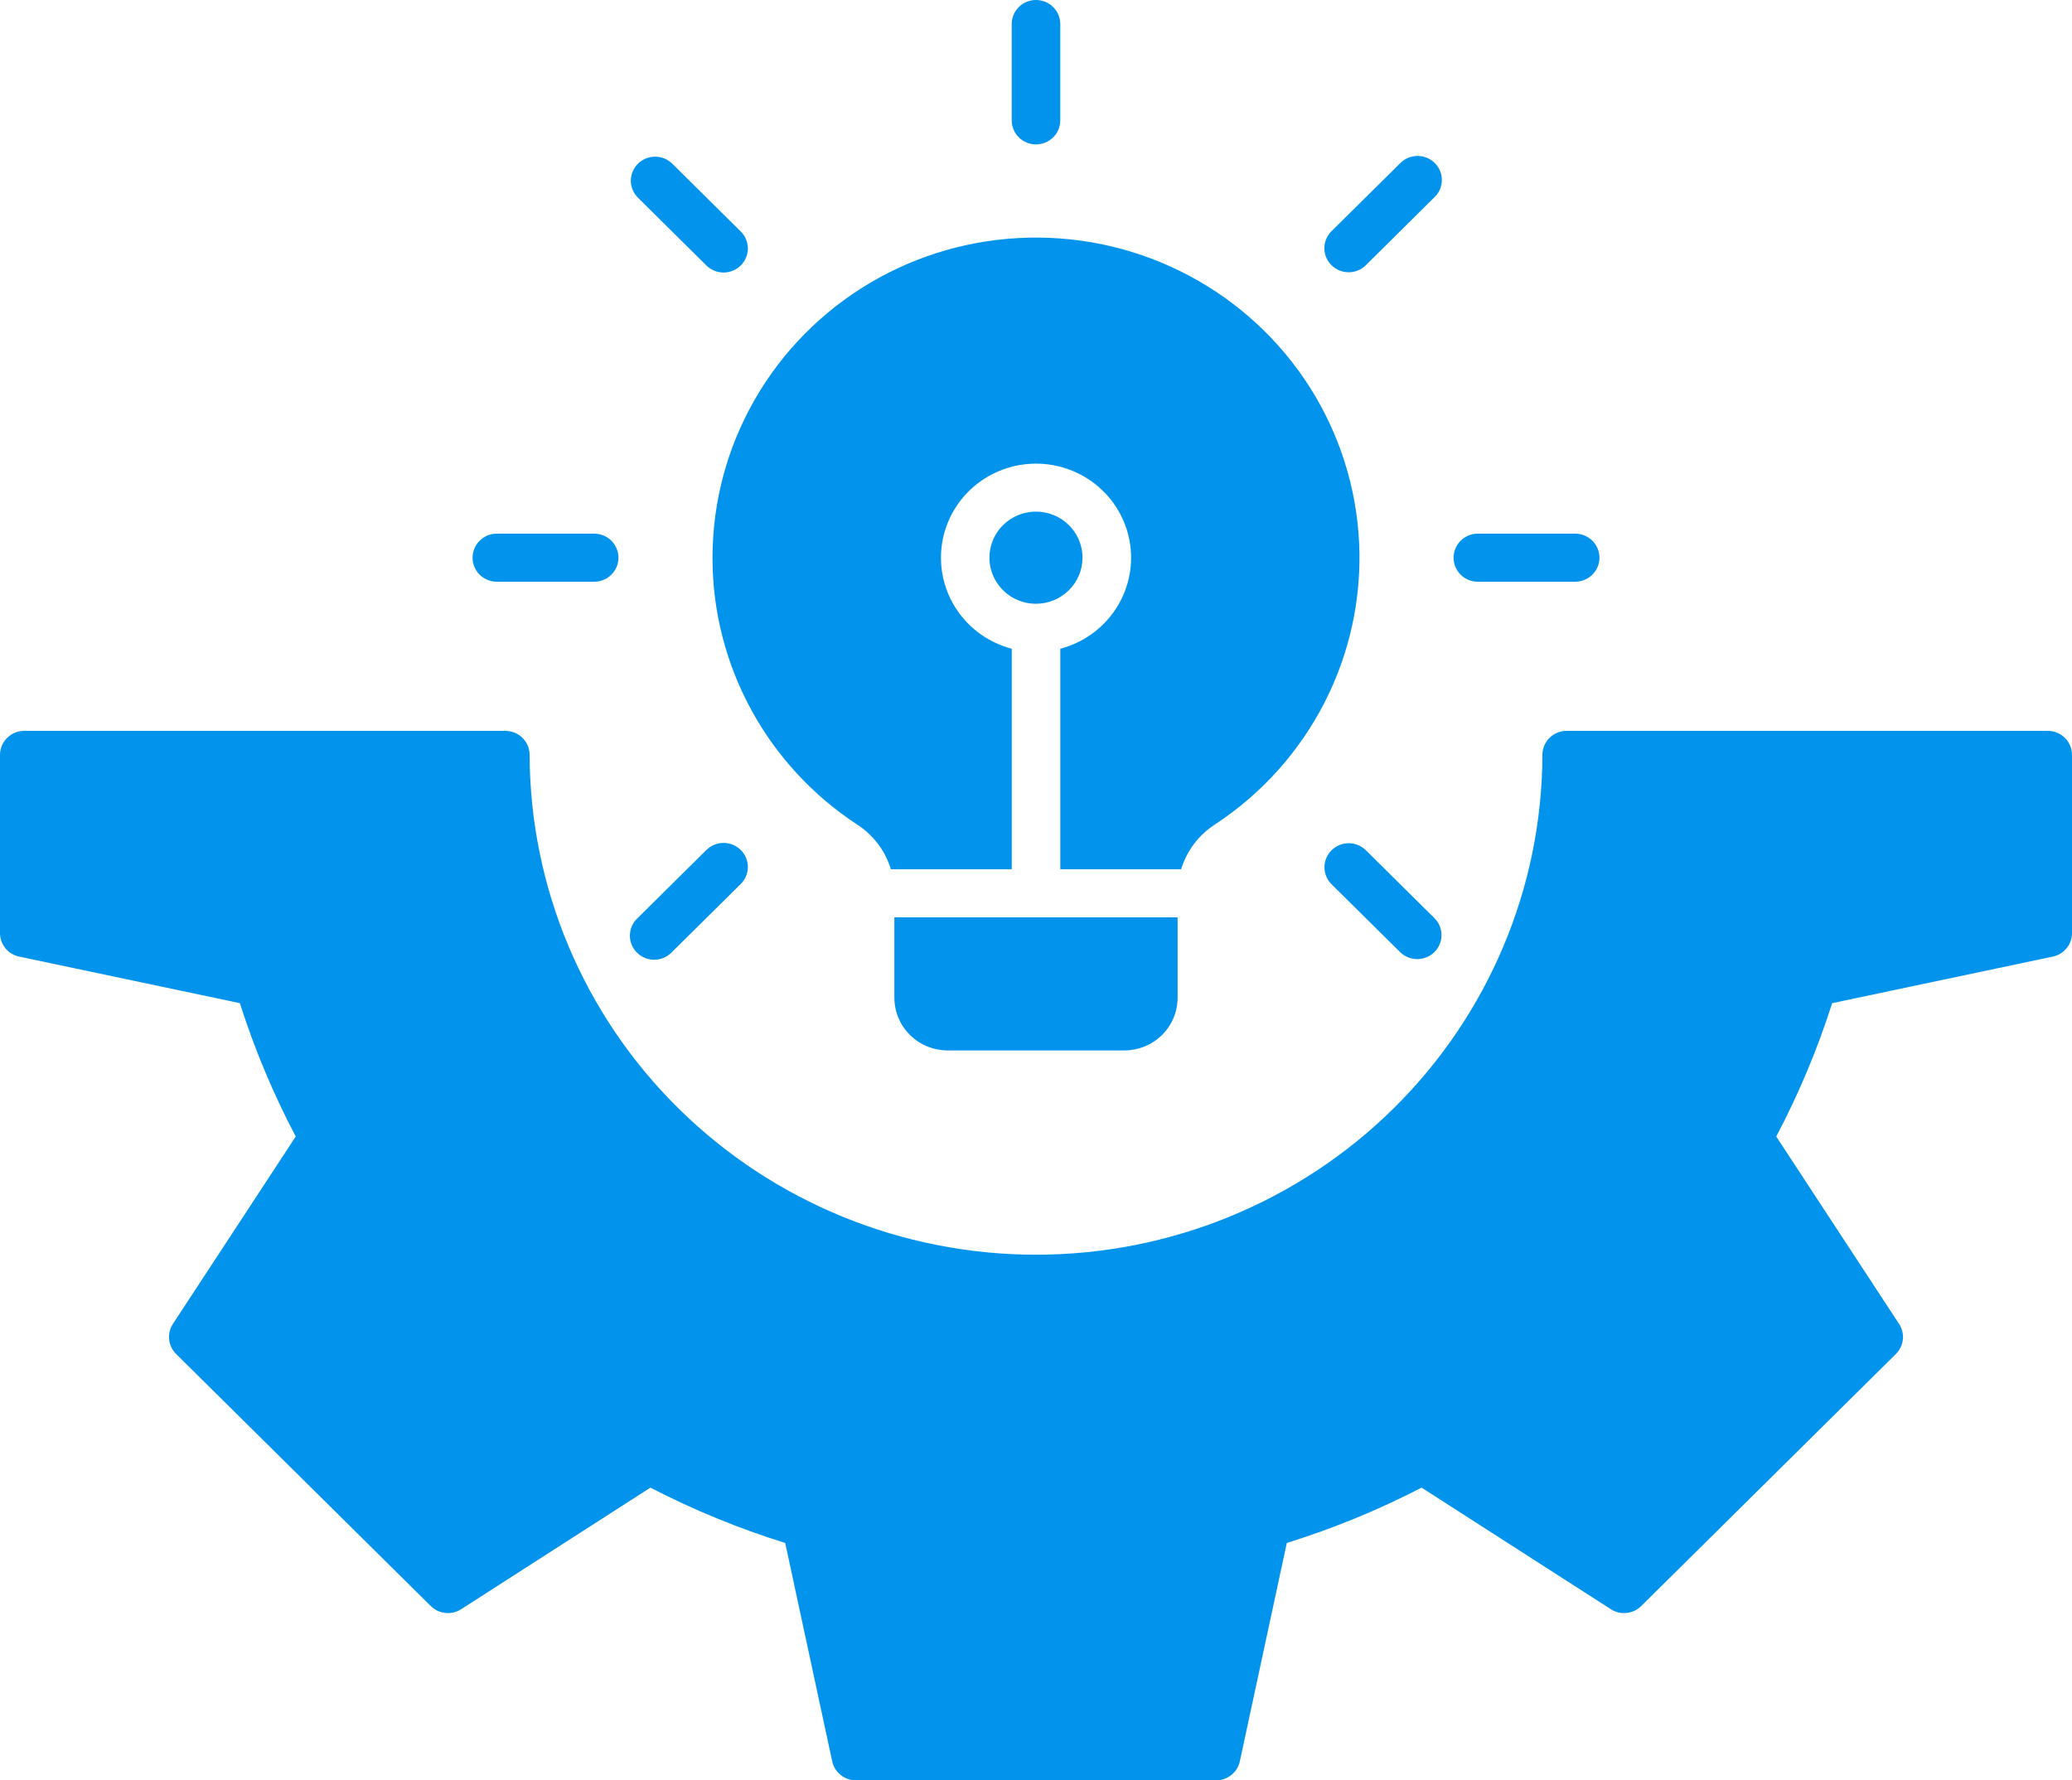 <svg width="64" height="55" viewBox="0 0 64 55" fill="none" xmlns="http://www.w3.org/2000/svg">
<path fill-rule="evenodd" clip-rule="evenodd" d="M0.594 29.552L7.409 30.99C7.861 32.411 8.439 33.789 9.135 35.11L5.341 40.898C5.248 41.041 5.207 41.211 5.224 41.38C5.242 41.549 5.318 41.707 5.44 41.828L13.305 49.614C13.426 49.735 13.586 49.81 13.757 49.828C13.928 49.846 14.1 49.806 14.244 49.713L20.09 45.957C21.425 46.647 22.818 47.219 24.254 47.667L25.705 54.412C25.741 54.578 25.833 54.727 25.967 54.834C26.1 54.941 26.267 55 26.438 55H37.562C37.733 55 37.9 54.941 38.034 54.834C38.167 54.727 38.26 54.578 38.296 54.412L39.747 47.666C41.183 47.219 42.576 46.647 43.91 45.957L49.757 49.713C49.901 49.806 50.073 49.847 50.243 49.828C50.414 49.81 50.574 49.735 50.695 49.614L58.56 41.828C58.682 41.707 58.758 41.549 58.776 41.38C58.793 41.211 58.752 41.041 58.658 40.898L54.865 35.11C55.561 33.789 56.139 32.41 56.592 30.99L63.406 29.552C63.574 29.517 63.725 29.426 63.833 29.294C63.941 29.162 64 28.997 64 28.827V23.32C64 23.123 63.921 22.934 63.78 22.795C63.64 22.656 63.449 22.578 63.25 22.578H48.392C48.193 22.578 48.002 22.656 47.861 22.795C47.721 22.934 47.642 23.123 47.642 23.32C47.63 27.419 45.977 31.347 43.045 34.241C40.113 37.136 36.141 38.761 32.001 38.761C27.86 38.761 23.888 37.136 20.956 34.241C18.024 31.347 16.371 27.419 16.359 23.32C16.359 23.123 16.28 22.935 16.14 22.795C15.999 22.656 15.808 22.578 15.609 22.578H0.75C0.551 22.578 0.36 22.656 0.22 22.795C0.079 22.934 0 23.123 0 23.32V28.827C0 28.997 0.059 29.162 0.167 29.294C0.275 29.426 0.426 29.517 0.594 29.552ZM34.733 32.45H29.268C28.832 32.449 28.415 32.278 28.108 31.973C27.8 31.669 27.627 31.256 27.626 30.825V28.338H36.374V30.825C36.373 31.256 36.2 31.669 35.893 31.973C35.585 32.278 35.168 32.449 34.733 32.45ZM32 18.652C31.716 18.652 31.438 18.569 31.201 18.413C30.965 18.256 30.78 18.034 30.671 17.774C30.562 17.514 30.534 17.228 30.589 16.952C30.644 16.676 30.781 16.422 30.982 16.223C31.183 16.024 31.439 15.888 31.718 15.833C31.997 15.778 32.286 15.806 32.549 15.914C32.812 16.021 33.036 16.204 33.194 16.438C33.352 16.672 33.437 16.947 33.437 17.229C33.436 17.606 33.285 17.968 33.015 18.234C32.746 18.501 32.381 18.651 32 18.652ZM22.008 17.229C22.008 15.518 22.456 13.838 23.309 12.35C24.161 10.862 25.389 9.619 26.871 8.741C28.354 7.863 30.041 7.381 31.768 7.342C33.496 7.302 35.203 7.706 36.726 8.515C38.248 9.324 39.532 10.51 40.453 11.957C41.374 13.404 41.9 15.063 41.981 16.771C42.061 18.48 41.692 20.18 40.911 21.705C40.13 23.23 38.962 24.529 37.522 25.474C37.023 25.798 36.655 26.286 36.483 26.852H32.751V20.041C33.44 19.86 34.04 19.437 34.438 18.851C34.836 18.265 35.005 17.556 34.913 16.855C34.821 16.155 34.475 15.512 33.939 15.046C33.403 14.58 32.714 14.323 32.001 14.323C31.287 14.323 30.598 14.58 30.062 15.046C29.527 15.512 29.18 16.155 29.089 16.855C28.997 17.556 29.166 18.265 29.563 18.851C29.961 19.437 30.561 19.86 31.251 20.041V26.853H27.517C27.346 26.286 26.977 25.798 26.478 25.474C25.102 24.573 23.974 23.348 23.194 21.909C22.414 20.47 22.006 18.862 22.008 17.229ZM44.306 6.096C44.378 6.027 44.435 5.945 44.475 5.855C44.514 5.764 44.535 5.667 44.536 5.568C44.537 5.469 44.518 5.371 44.481 5.28C44.443 5.188 44.387 5.105 44.316 5.035C44.246 4.965 44.162 4.91 44.07 4.873C43.977 4.836 43.878 4.817 43.778 4.818C43.679 4.819 43.58 4.84 43.489 4.879C43.397 4.918 43.314 4.975 43.245 5.046L41.12 7.15C40.983 7.29 40.906 7.478 40.907 7.673C40.909 7.868 40.987 8.055 41.127 8.193C41.266 8.331 41.455 8.409 41.652 8.411C41.849 8.412 42.039 8.337 42.18 8.201L44.305 6.095L44.306 6.096ZM48.654 16.486C48.852 16.486 49.043 16.564 49.184 16.704C49.325 16.843 49.404 17.032 49.404 17.229C49.404 17.426 49.325 17.614 49.184 17.754C49.043 17.893 48.852 17.971 48.654 17.971H45.648C45.449 17.971 45.258 17.893 45.117 17.754C44.977 17.614 44.898 17.426 44.898 17.229C44.898 17.032 44.977 16.843 45.117 16.704C45.258 16.564 45.449 16.486 45.648 16.486H48.654ZM41.12 27.308C40.984 27.168 40.908 26.98 40.91 26.786C40.911 26.591 40.99 26.405 41.129 26.267C41.268 26.129 41.456 26.051 41.653 26.049C41.849 26.048 42.039 26.122 42.181 26.258L44.306 28.363C44.375 28.432 44.43 28.513 44.468 28.603C44.506 28.693 44.525 28.79 44.525 28.887C44.525 28.985 44.506 29.081 44.468 29.171C44.43 29.261 44.375 29.343 44.306 29.411C44.236 29.481 44.153 29.535 44.062 29.573C43.971 29.61 43.874 29.63 43.775 29.63C43.676 29.63 43.579 29.61 43.488 29.573C43.397 29.535 43.314 29.481 43.245 29.411L41.12 27.308L41.12 27.308ZM19.694 28.363L21.819 26.258C21.96 26.119 22.151 26.04 22.349 26.04C22.548 26.04 22.739 26.119 22.88 26.258C23.021 26.397 23.1 26.586 23.1 26.783C23.1 26.98 23.021 27.169 22.88 27.308L20.755 29.412C20.686 29.485 20.604 29.543 20.512 29.584C20.42 29.625 20.32 29.646 20.22 29.648C20.119 29.65 20.019 29.632 19.925 29.595C19.832 29.557 19.747 29.502 19.676 29.431C19.605 29.361 19.548 29.277 19.511 29.185C19.473 29.092 19.454 28.993 19.456 28.893C19.458 28.794 19.48 28.695 19.52 28.604C19.561 28.513 19.62 28.431 19.694 28.363V28.363ZM18.353 16.486C18.552 16.486 18.742 16.564 18.883 16.704C19.024 16.843 19.103 17.032 19.103 17.229C19.103 17.426 19.024 17.614 18.883 17.754C18.742 17.893 18.552 17.971 18.353 17.971H15.347C15.148 17.971 14.957 17.893 14.816 17.754C14.675 17.614 14.597 17.426 14.597 17.229C14.597 17.032 14.675 16.843 14.816 16.704C14.957 16.564 15.148 16.486 15.347 16.486H18.353ZM19.694 6.096L21.819 8.201C21.889 8.27 21.971 8.325 22.062 8.362C22.153 8.399 22.251 8.419 22.349 8.419C22.448 8.419 22.546 8.399 22.637 8.362C22.728 8.325 22.81 8.27 22.88 8.201C22.95 8.132 23.005 8.05 23.043 7.96C23.08 7.87 23.1 7.773 23.1 7.676C23.1 7.578 23.08 7.482 23.043 7.392C23.005 7.302 22.95 7.22 22.88 7.151L20.755 5.047C20.613 4.912 20.424 4.838 20.228 4.84C20.032 4.842 19.844 4.92 19.705 5.057C19.566 5.195 19.487 5.38 19.485 5.575C19.483 5.769 19.558 5.956 19.694 6.096V6.096ZM32 4.461C31.801 4.461 31.611 4.383 31.47 4.244C31.329 4.105 31.25 3.916 31.25 3.719V0.742C31.25 0.546 31.329 0.357 31.47 0.217C31.61 0.078 31.801 0 32 0C32.199 0 32.39 0.078 32.53 0.217C32.671 0.357 32.75 0.546 32.75 0.742V3.719C32.75 3.916 32.671 4.105 32.53 4.244C32.389 4.383 32.199 4.461 32 4.461Z" fill="#0293ED"/>
</svg>
